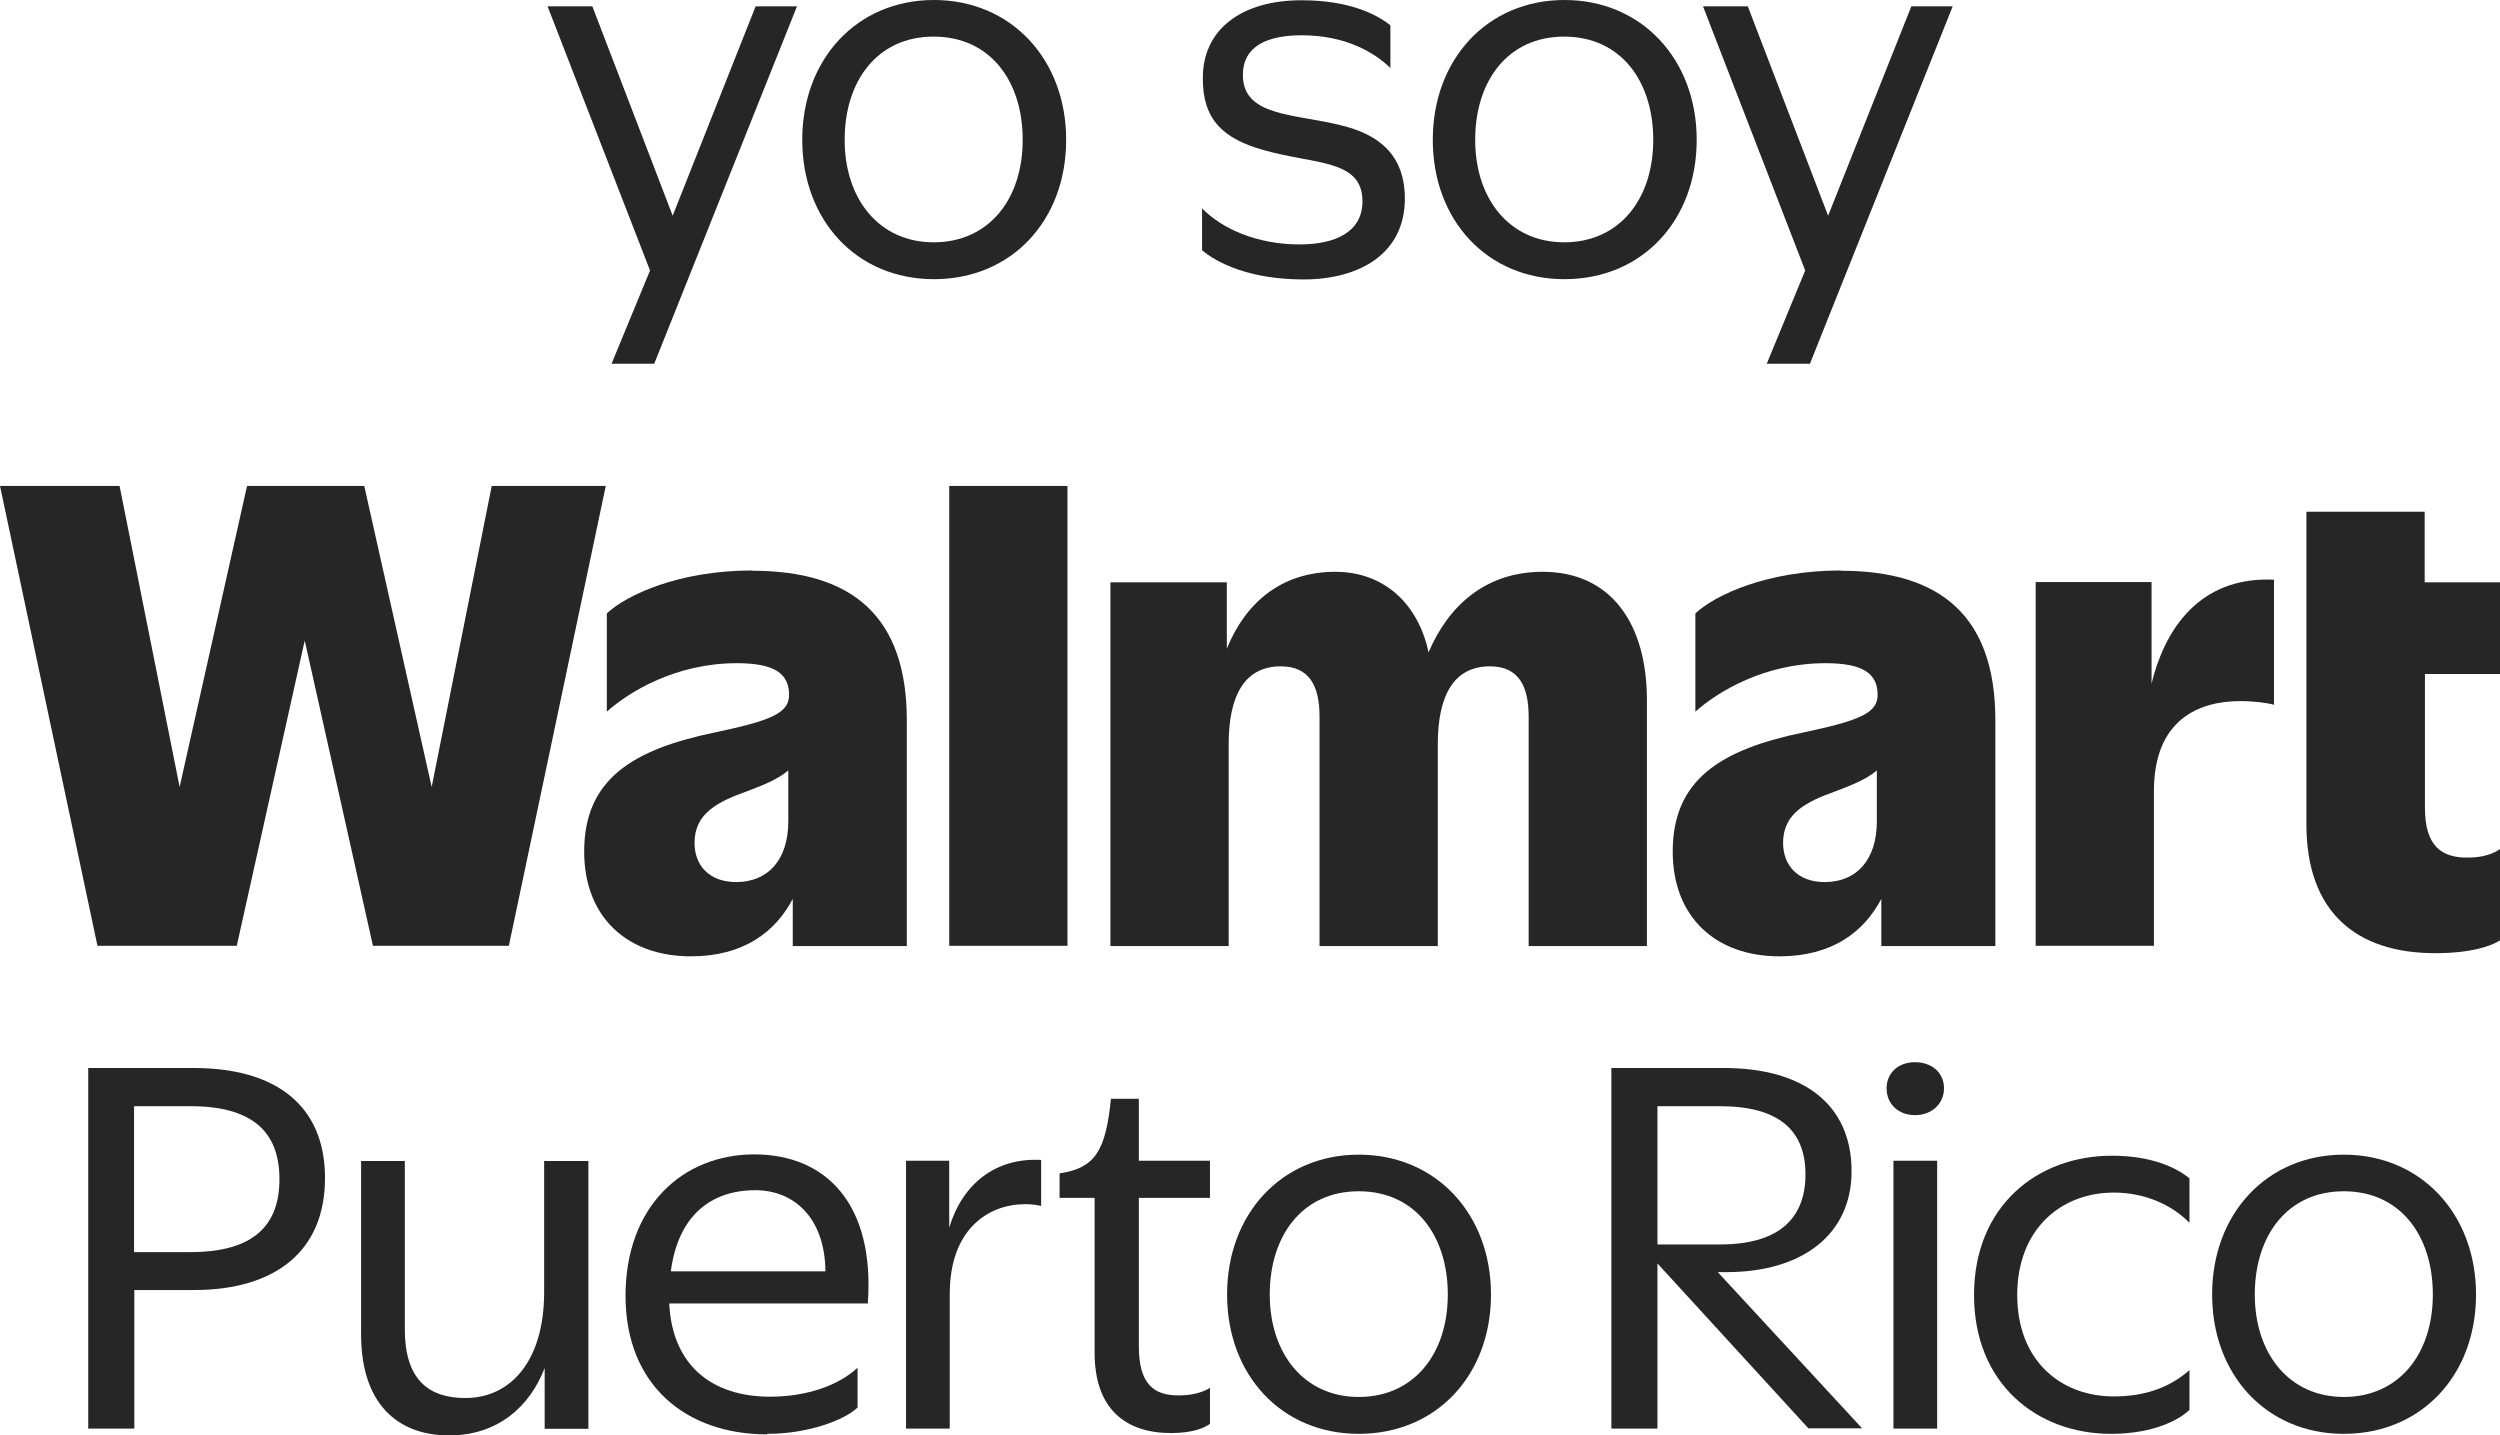 <svg xmlns="http://www.w3.org/2000/svg" id="uuid-20cd1e73-6060-44d1-a4b8-23c0b9aac9ee" viewBox="0 0 94.92 54.49"><defs><style>.uuid-2eb85942-3c47-49cf-a18c-c01bbef5d47d{fill:#262626;}</style></defs><polyline class="uuid-2eb85942-3c47-49cf-a18c-c01bbef5d47d" points="18.67 18.45 16.39 29.88 13.83 18.45 9.38 18.45 6.82 29.88 4.54 18.45 0 18.45 3.7 35.91 8.99 35.91 11.57 24.32 14.16 35.91 19.32 35.91 23 18.45 18.67 18.45"></polyline><path class="uuid-2eb85942-3c47-49cf-a18c-c01bbef5d47d" d="M28.56,21.66c-2.82,0-4.8.95-5.52,1.63v3.73c.84-.75,2.61-1.84,4.94-1.84,1.44,0,1.98.4,1.98,1.21,0,.7-.74.98-2.82,1.42-3.14.65-4.96,1.79-4.96,4.52,0,2.51,1.65,3.98,4.05,3.98,2.01,0,3.21-.93,3.87-2.18v1.79h4.33v-8.57c0-3.93-2.05-5.68-5.87-5.68M27.95,33.49c-1.02,0-1.58-.63-1.58-1.49,0-1.12.88-1.56,2-1.96.58-.22,1.17-.45,1.56-.79v1.93c0,1.47-.77,2.31-1.98,2.31Z"></path><rect class="uuid-2eb85942-3c47-49cf-a18c-c01bbef5d47d" x="36.04" y="18.45" width="4.49" height="17.46"></rect><path class="uuid-2eb85942-3c47-49cf-a18c-c01bbef5d47d" d="M58.57,21.71c-2.18,0-3.59,1.31-4.33,3.06-.4-1.87-1.71-3.06-3.54-3.06-2.08,0-3.43,1.21-4.12,2.92v-2.52h-4.42v13.81h4.49v-7.66c0-1.89.63-2.96,1.98-2.96,1.09,0,1.47.75,1.47,1.91v8.71h4.49v-7.66c0-1.89.63-2.96,1.98-2.96,1.09,0,1.47.75,1.47,1.91v8.71h4.49v-9.34c0-2.91-1.37-4.87-3.96-4.87"></path><path class="uuid-2eb85942-3c47-49cf-a18c-c01bbef5d47d" d="M69.89,21.66c-2.82,0-4.8.95-5.52,1.63v3.73c.84-.75,2.61-1.84,4.94-1.84,1.44,0,1.98.4,1.98,1.21,0,.7-.75.98-2.82,1.42-3.14.65-4.96,1.79-4.96,4.52,0,2.51,1.65,3.98,4.05,3.98,2.01,0,3.21-.93,3.87-2.18v1.79h4.33v-8.57c0-3.93-2.05-5.68-5.87-5.68M69.28,33.49c-1.02,0-1.58-.63-1.58-1.49,0-1.12.88-1.56,2-1.96.58-.22,1.17-.45,1.56-.79v1.93c0,1.47-.77,2.31-1.98,2.31Z"></path><path class="uuid-2eb85942-3c47-49cf-a18c-c01bbef5d47d" d="M81.69,26v-3.9h-4.4v13.81h4.49v-5.87c0-2.7,1.68-3.42,3.28-3.42.54,0,1.05.07,1.28.14v-4.75c-2.53-.12-4.06,1.49-4.66,3.99"></path><path class="uuid-2eb85942-3c47-49cf-a18c-c01bbef5d47d" d="M94.92,25.6v-3.49h-2.86v-2.68h-4.49v11.87c0,3.33,1.89,4.89,4.89,4.89,1.4,0,2.14-.28,2.47-.49v-3.47c-.26.19-.68.33-1.21.33-1,.02-1.65-.42-1.65-1.89v-5.08h2.86"></path><path class="uuid-2eb85942-3c47-49cf-a18c-c01bbef5d47d" d="M3.34,40.55h4.02c3.1,0,4.98,1.41,4.98,4.18s-1.88,4.25-4.98,4.25h-2.26v5.26h-1.75v-13.69M5.09,41.99v5.55h2.14c2.43,0,3.38-1.04,3.38-2.77s-.95-2.77-3.38-2.77h-2.14Z"></path><path class="uuid-2eb85942-3c47-49cf-a18c-c01bbef5d47d" d="M20.68,51.94c-.57,1.48-1.79,2.56-3.63,2.56-1.99,0-3.34-1.24-3.34-3.83v-6.59h1.66v6.39c0,1.9.89,2.61,2.3,2.61,1.72,0,2.99-1.41,2.99-4.02v-4.98h1.68v10.17h-1.66v-2.3"></path><path class="uuid-2eb85942-3c47-49cf-a18c-c01bbef5d47d" d="M29.13,54.46c-3.08,0-5.38-1.86-5.38-5.26s2.17-5.37,4.89-5.37,4.58,1.88,4.31,5.66h-7.54c.11,2.34,1.61,3.54,3.83,3.54,1.33,0,2.57-.4,3.32-1.1v1.51c-.47.46-1.84,1-3.43,1M25.46,48.27h5.88c-.02-2.06-1.22-3.08-2.66-3.08-1.72,0-2.94,1-3.21,3.08Z"></path><path class="uuid-2eb85942-3c47-49cf-a18c-c01bbef5d47d" d="M36.06,54.24h-1.66v-10.17h1.64v2.54c.51-1.68,1.77-2.66,3.49-2.57v1.75c-.13-.04-.38-.07-.6-.07-1.41,0-2.87.95-2.87,3.41v5.11"></path><path class="uuid-2eb85942-3c47-49cf-a18c-c01bbef5d47d" d="M43.24,41.72v2.35h2.7v1.41h-2.7v5.64c0,1.41.55,1.88,1.55,1.86.55,0,.97-.16,1.15-.29v1.37c-.2.15-.64.35-1.48.35-1.7,0-2.9-.89-2.9-3.05v-5.88h-1.33v-.93c1.33-.2,1.75-.82,1.95-2.83h1.06"></path><path class="uuid-2eb85942-3c47-49cf-a18c-c01bbef5d47d" d="M46.59,49.15c0-3.07,2.08-5.31,5-5.31s5.02,2.24,5.02,5.31-2.08,5.29-5.02,5.29-5-2.24-5-5.29M54.97,49.15c0-2.24-1.24-3.92-3.38-3.92s-3.38,1.68-3.38,3.92,1.3,3.89,3.38,3.89,3.38-1.62,3.38-3.89Z"></path><path class="uuid-2eb85942-3c47-49cf-a18c-c01bbef5d47d" d="M62.93,54.24h-1.75v-13.69h4.27c3.01,0,4.85,1.37,4.85,3.92,0,2.41-1.88,3.83-4.75,3.83h-.33l5.48,5.93h-2.04l-5.73-6.26v6.26M62.93,41.99v5.26h2.37c2.28,0,3.25-1.02,3.25-2.66s-.97-2.59-3.25-2.59h-2.37Z"></path><path class="uuid-2eb85942-3c47-49cf-a18c-c01bbef5d47d" d="M71.63,41.32c0-.58.44-.99,1.08-.99s1.1.4,1.1.99-.47,1.02-1.1,1.02-1.08-.42-1.08-1.02M73.55,54.24h-1.66v-10.17h1.66v10.17Z"></path><path class="uuid-2eb85942-3c47-49cf-a18c-c01bbef5d47d" d="M83.13,46.43c-.69-.71-1.73-1.15-2.87-1.15-2.01,0-3.67,1.39-3.67,3.89s1.66,3.85,3.67,3.85c1.28,0,2.19-.4,2.87-1v1.51c-.38.37-1.35.91-2.98.91-2.81,0-5.2-1.9-5.2-5.27s2.39-5.29,5.24-5.29c1.48,0,2.43.44,2.94.86v1.7"></path><path class="uuid-2eb85942-3c47-49cf-a18c-c01bbef5d47d" d="M83.99,49.15c0-3.07,2.08-5.31,5-5.31s5.02,2.24,5.02,5.31-2.08,5.29-5.02,5.29-5-2.24-5-5.29M92.37,49.15c0-2.24-1.24-3.92-3.38-3.92s-3.38,1.68-3.38,3.92,1.3,3.89,3.38,3.89,3.38-1.62,3.38-3.89Z"></path><path class="uuid-2eb85942-3c47-49cf-a18c-c01bbef5d47d" d="M23.22,13.81l1.46-3.54L20.79.24h1.7l3.05,7.95L28.69.24h1.57l-5.42,13.57h-1.62Z"></path><path class="uuid-2eb85942-3c47-49cf-a18c-c01bbef5d47d" d="M30.46,5.31c0-3.07,2.08-5.31,5-5.31s5.02,2.24,5.02,5.31-2.08,5.29-5.02,5.29-5-2.24-5-5.29ZM38.83,5.31c0-2.24-1.24-3.92-3.38-3.92s-3.38,1.68-3.38,3.92,1.3,3.89,3.38,3.89,3.38-1.62,3.38-3.89Z"></path><path class="uuid-2eb85942-3c47-49cf-a18c-c01bbef5d47d" d="M51,4.78c1.22.31,2.34,1,2.34,2.76,0,2.1-1.73,3.07-3.85,3.07-1.99,0-3.25-.6-3.85-1.11v-1.59c.73.75,2.04,1.37,3.7,1.37,1.35,0,2.39-.46,2.39-1.64,0-1.62-1.88-1.39-3.78-1.95-1.48-.42-2.3-1.13-2.28-2.74,0-1.84,1.48-2.94,3.74-2.94,1.82,0,2.85.53,3.38.95v1.62c-.62-.6-1.72-1.24-3.36-1.24-1.3,0-2.24.4-2.24,1.51,0,1.61,2.03,1.46,3.81,1.93Z"></path><path class="uuid-2eb85942-3c47-49cf-a18c-c01bbef5d47d" d="M54.4,5.31c0-3.07,2.08-5.31,5-5.31s5.02,2.24,5.02,5.31-2.08,5.29-5.02,5.29-5-2.24-5-5.29ZM62.77,5.31c0-2.24-1.24-3.92-3.38-3.92s-3.38,1.68-3.38,3.92,1.3,3.89,3.38,3.89,3.38-1.62,3.38-3.89Z"></path><path class="uuid-2eb85942-3c47-49cf-a18c-c01bbef5d47d" d="M67.08,13.81l1.46-3.54L64.66.24h1.7l3.05,7.95,3.16-7.95h1.57l-5.42,13.57h-1.62Z"></path></svg>